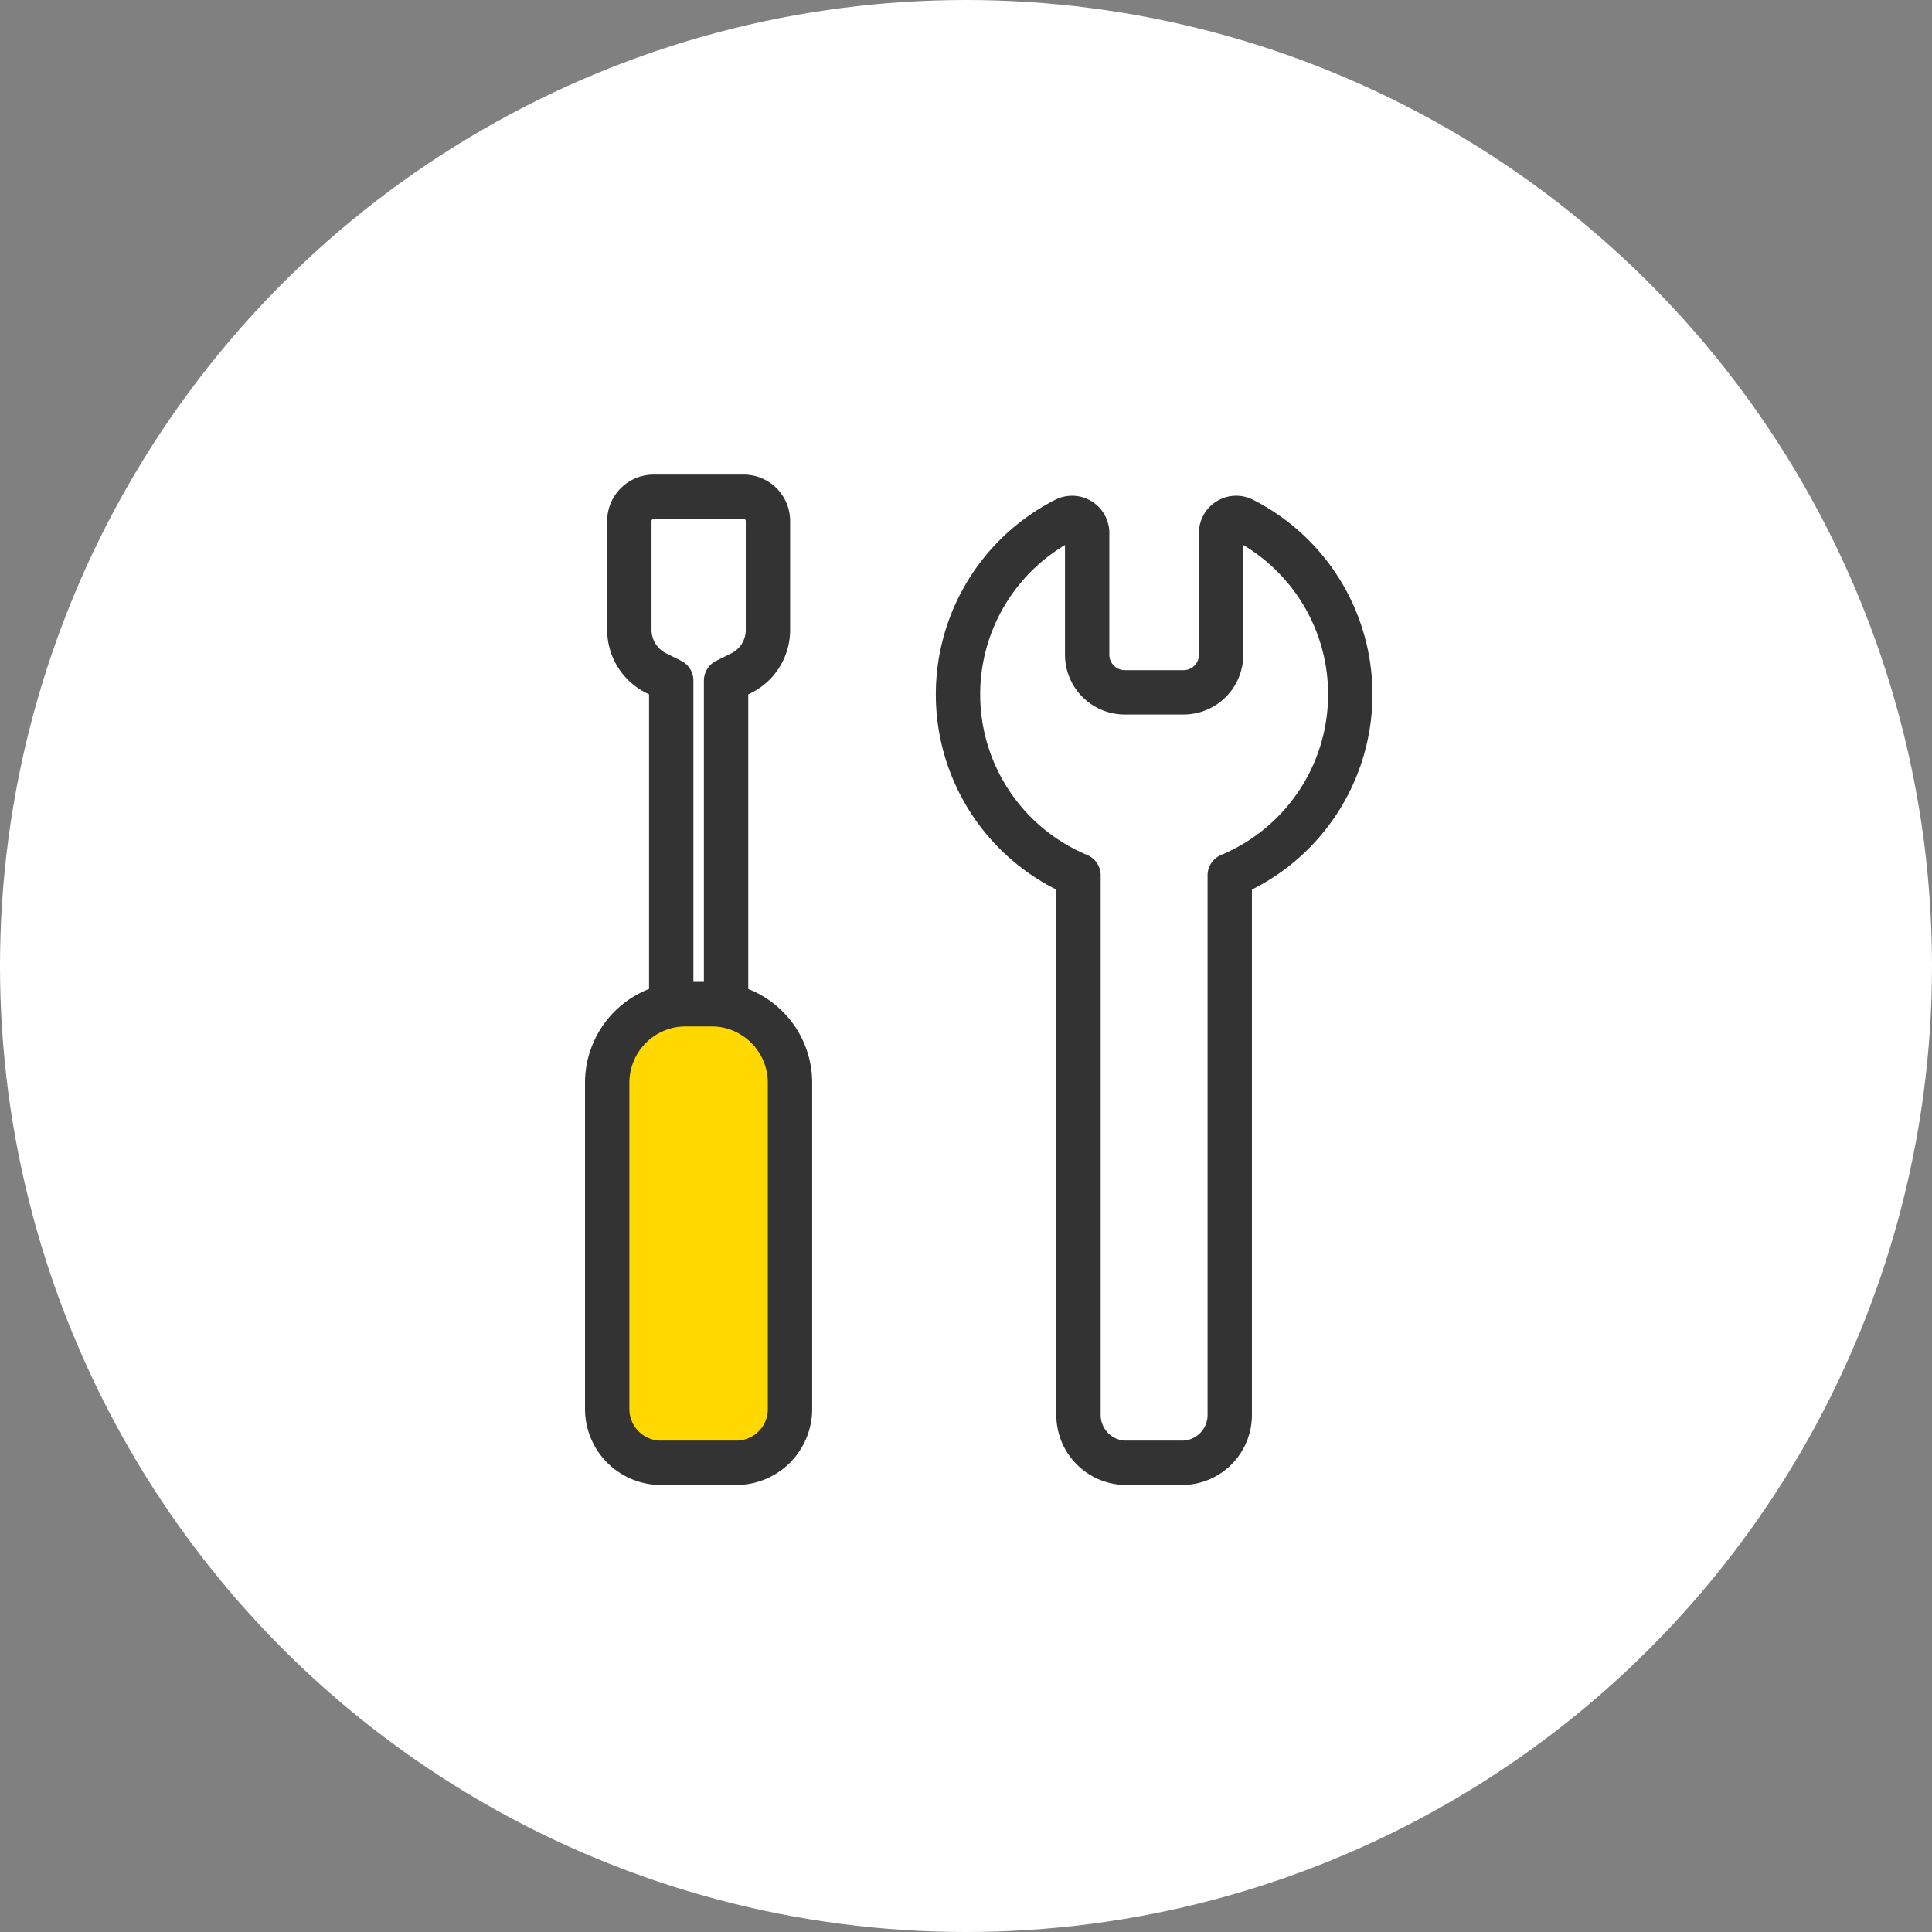 <svg xmlns="http://www.w3.org/2000/svg" width="70" height="70" viewBox="0 0 70 70">
  <rect x="0" y="0" width="70" height="70" fill="#808080" stroke="none"/>
  <g id="グループ_1207487" data-name="グループ 1207487" transform="translate(-570 -9697.001)">
    <circle id="楕円形_235251" data-name="楕円形 235251" cx="35" cy="35" r="35" transform="translate(570 9697.001)" fill="#fff"/>
    <g id="アートワーク_97" data-name="アートワーク 97" transform="translate(605.462 9732.501)">
      <g id="グループ_1178155" data-name="グループ 1178155" transform="translate(-13.462 -17.5)">
        <path id="パス_2186002" data-name="パス 2186002" d="M10.582,157.663H7.854a1.948,1.948,0,0,1-1.948-1.948V143.894a2.847,2.847,0,0,1,2.847-2.847h.929a2.847,2.847,0,0,1,2.847,2.847v11.821A1.948,1.948,0,0,1,10.582,157.663Z" transform="translate(-5.906 -122.663)" fill="#ffd800" stroke="#333" stroke-linecap="round" stroke-linejoin="round" stroke-width="1.607"/>
        <path id="パス_2186003" data-name="パス 2186003" d="M15.927,5.906h-3.2a.879.879,0,0,0-.908.848v4a1.75,1.75,0,0,0,1,1.554l.517.258V24.29h1.987V12.569l.517-.258a1.75,1.75,0,0,0,1-1.554v-4A.879.879,0,0,0,15.927,5.906Z" transform="translate(-11.016 -5.906)" fill="none" stroke="#333" stroke-linecap="round" stroke-linejoin="round" stroke-width="1.607"/>
        <path id="パス_2186004" data-name="パス 2186004" d="M113.57,17.915a7.1,7.1,0,0,0-3.887-6.336.546.546,0,0,0-.793.488v4.41a1.362,1.362,0,0,1-1.363,1.363H105.4a1.363,1.363,0,0,1-1.363-1.363v-4.41a.546.546,0,0,0-.792-.488,7.107,7.107,0,0,0,.478,12.893V44.024a1.731,1.731,0,0,0,1.731,1.731h2.018a1.731,1.731,0,0,0,1.731-1.731V24.472A7.106,7.106,0,0,0,113.57,17.915Z" transform="translate(-86.647 -10.755)" fill="none" stroke="#333" stroke-linecap="round" stroke-linejoin="round" stroke-width="1.607"/>
      </g>
    </g>
  </g>
</svg>
